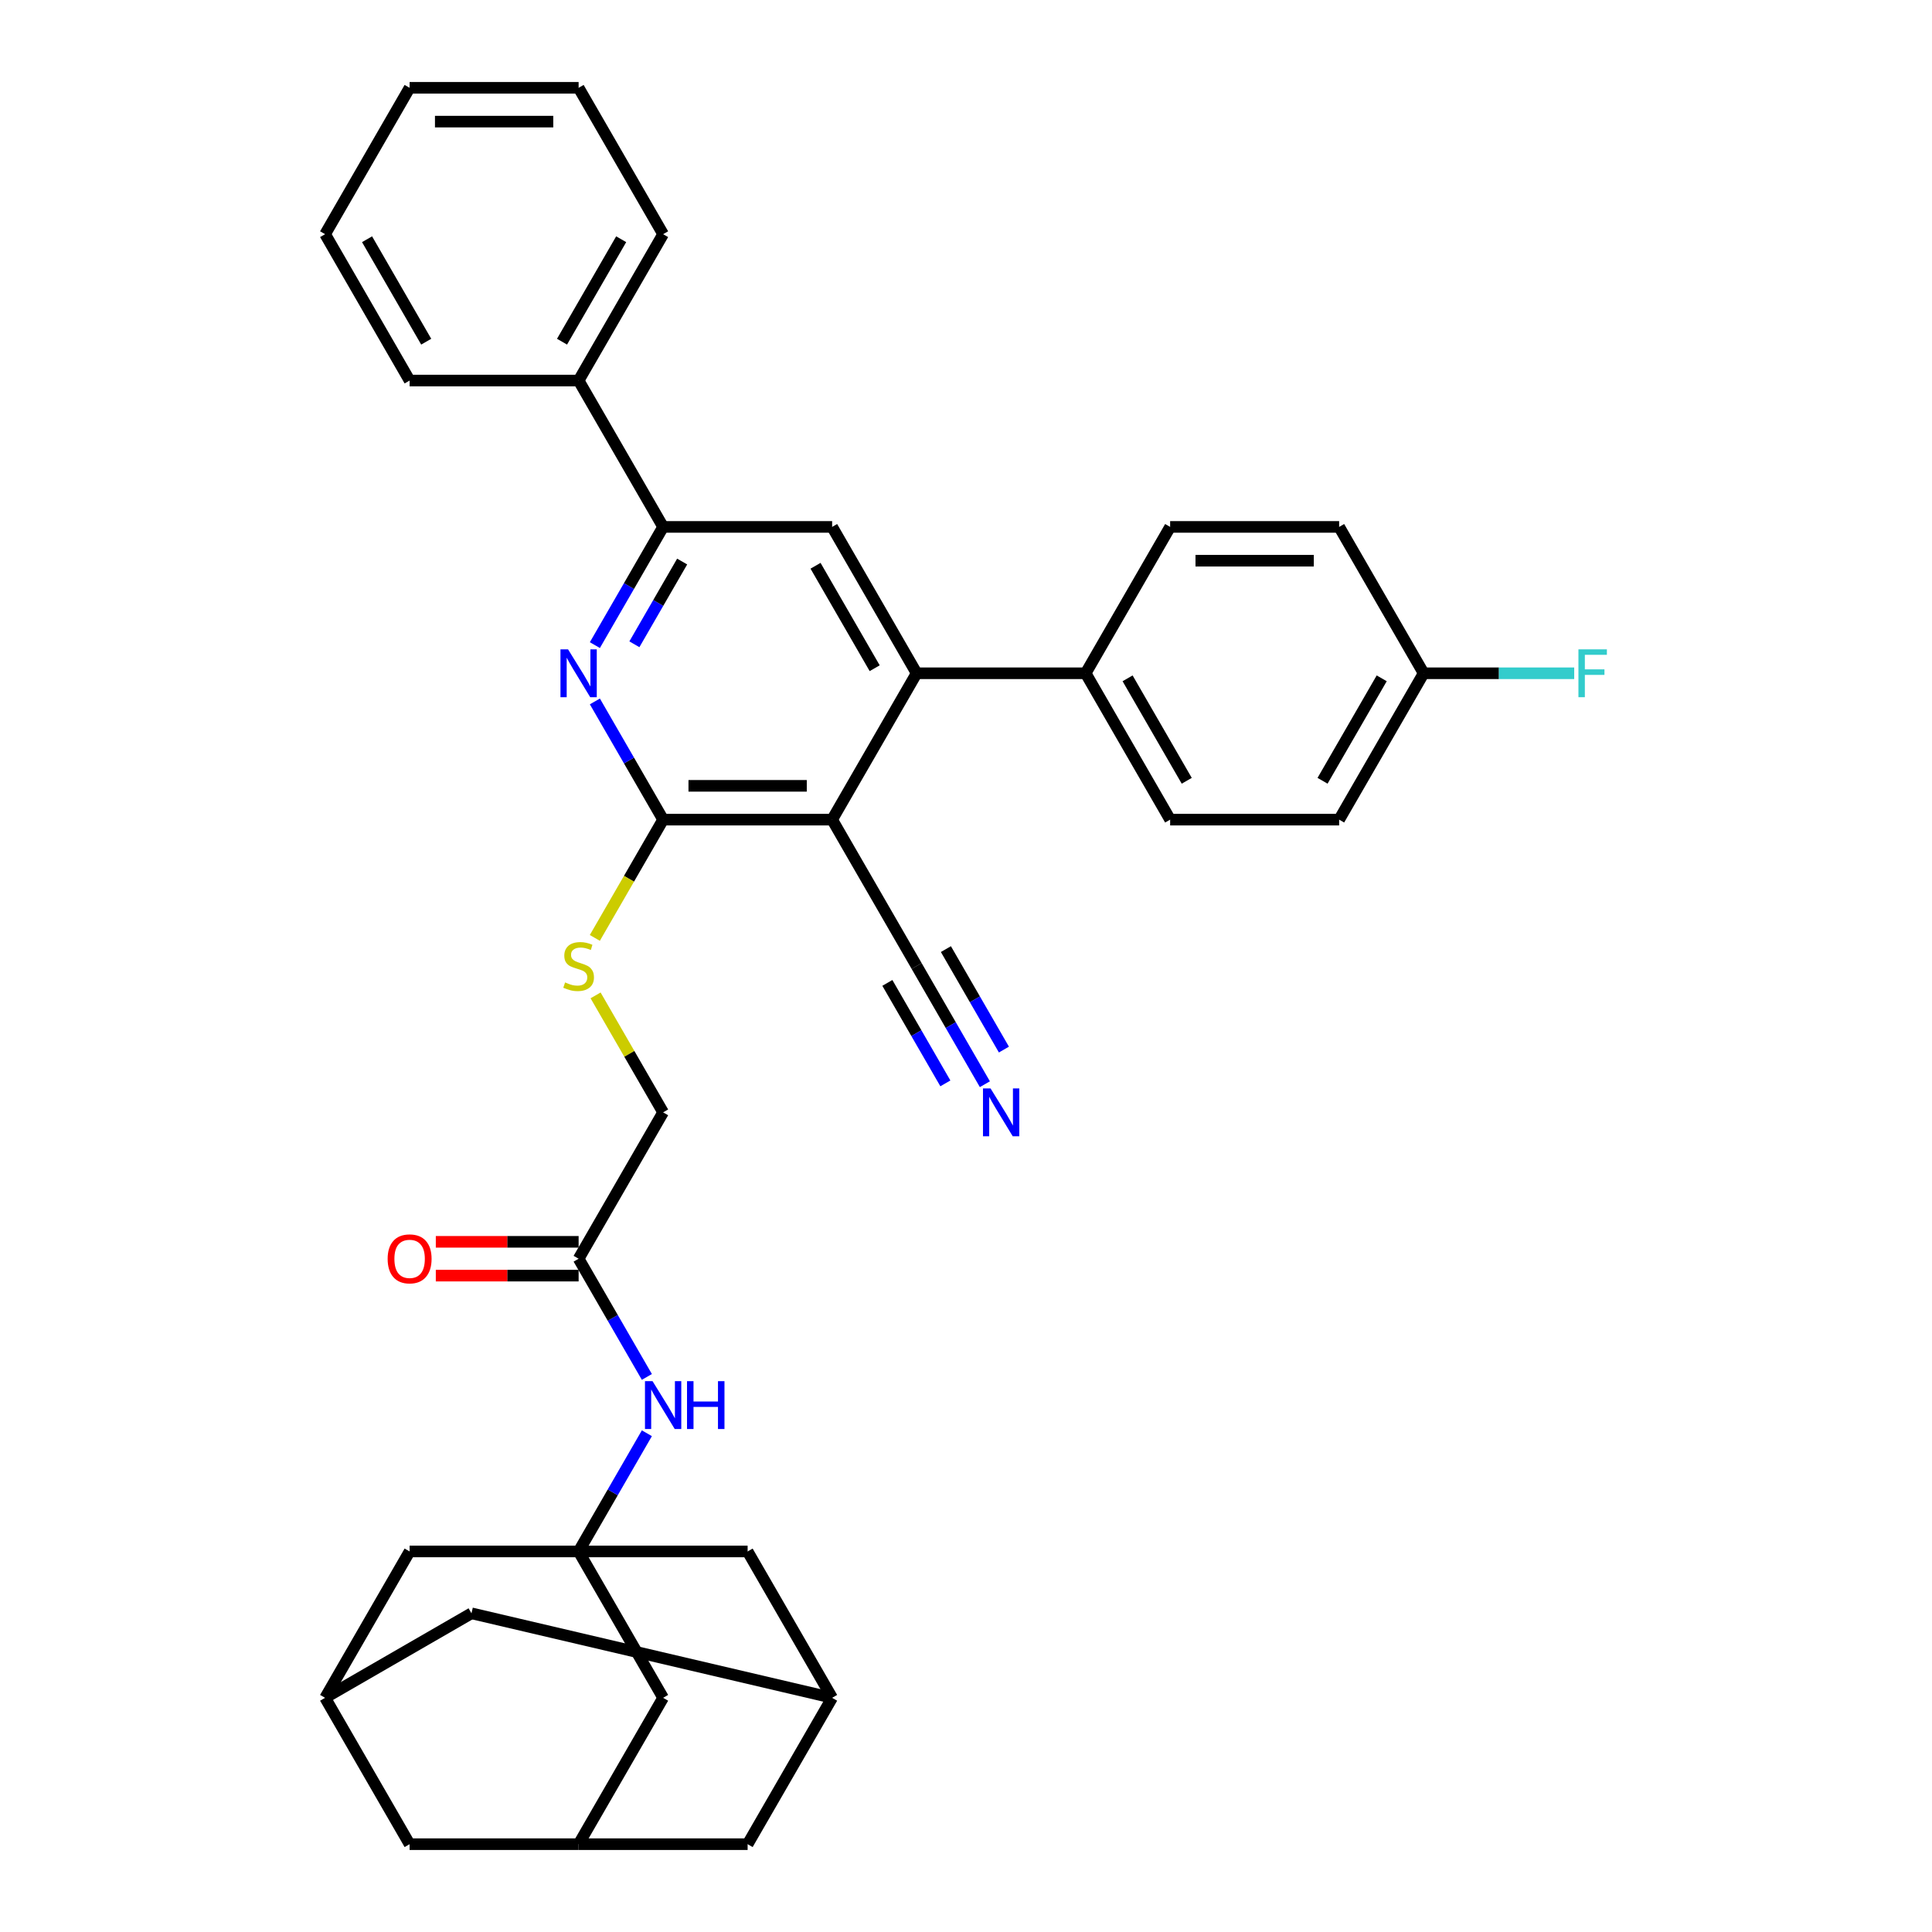 <?xml version='1.0' encoding='iso-8859-1'?>
<svg version='1.1' baseProfile='full'
              xmlns='http://www.w3.org/2000/svg'
                      xmlns:rdkit='http://www.rdkit.org/xml'
                      xmlns:xlink='http://www.w3.org/1999/xlink'
                  xml:space='preserve'
width='1000px' height='1000px' viewBox='0 0 1000 1000'>
<!-- END OF HEADER -->
<rect style='opacity:1.0;fill:#FFFFFF;stroke:none' width='1000' height='1000' x='0' y='0'> </rect>
<path class='bond-0' d='M 430.709,424.242 L 343.232,424.242' style='fill:none;fill-rule:evenodd;stroke:#000000;stroke-width:6px;stroke-linecap:butt;stroke-linejoin:miter;stroke-opacity:1' />
<path class='bond-0' d='M 417.588,406.747 L 356.354,406.747' style='fill:none;fill-rule:evenodd;stroke:#000000;stroke-width:6px;stroke-linecap:butt;stroke-linejoin:miter;stroke-opacity:1' />
<path class='bond-2' d='M 430.709,424.242 L 474.448,348.485' style='fill:none;fill-rule:evenodd;stroke:#000000;stroke-width:6px;stroke-linecap:butt;stroke-linejoin:miter;stroke-opacity:1' />
<path class='bond-6' d='M 430.709,424.242 L 474.448,500' style='fill:none;fill-rule:evenodd;stroke:#000000;stroke-width:6px;stroke-linecap:butt;stroke-linejoin:miter;stroke-opacity:1' />
<path class='bond-1' d='M 343.232,424.242 L 325.57,393.65' style='fill:none;fill-rule:evenodd;stroke:#000000;stroke-width:6px;stroke-linecap:butt;stroke-linejoin:miter;stroke-opacity:1' />
<path class='bond-1' d='M 325.57,393.65 L 307.907,363.059' style='fill:none;fill-rule:evenodd;stroke:#0000FF;stroke-width:6px;stroke-linecap:butt;stroke-linejoin:miter;stroke-opacity:1' />
<path class='bond-8' d='M 343.232,424.242 L 325.56,454.852' style='fill:none;fill-rule:evenodd;stroke:#000000;stroke-width:6px;stroke-linecap:butt;stroke-linejoin:miter;stroke-opacity:1' />
<path class='bond-8' d='M 325.56,454.852 L 307.887,485.461' style='fill:none;fill-rule:evenodd;stroke:#CCCC00;stroke-width:6px;stroke-linecap:butt;stroke-linejoin:miter;stroke-opacity:1' />
<path class='bond-35' d='M 307.907,333.911 L 325.57,303.319' style='fill:none;fill-rule:evenodd;stroke:#0000FF;stroke-width:6px;stroke-linecap:butt;stroke-linejoin:miter;stroke-opacity:1' />
<path class='bond-35' d='M 325.57,303.319 L 343.232,272.727' style='fill:none;fill-rule:evenodd;stroke:#000000;stroke-width:6px;stroke-linecap:butt;stroke-linejoin:miter;stroke-opacity:1' />
<path class='bond-35' d='M 328.358,333.481 L 340.721,312.067' style='fill:none;fill-rule:evenodd;stroke:#0000FF;stroke-width:6px;stroke-linecap:butt;stroke-linejoin:miter;stroke-opacity:1' />
<path class='bond-35' d='M 340.721,312.067 L 353.085,290.653' style='fill:none;fill-rule:evenodd;stroke:#000000;stroke-width:6px;stroke-linecap:butt;stroke-linejoin:miter;stroke-opacity:1' />
<path class='bond-5' d='M 474.448,348.485 L 430.709,272.727' style='fill:none;fill-rule:evenodd;stroke:#000000;stroke-width:6px;stroke-linecap:butt;stroke-linejoin:miter;stroke-opacity:1' />
<path class='bond-5' d='M 452.736,345.869 L 422.119,292.839' style='fill:none;fill-rule:evenodd;stroke:#000000;stroke-width:6px;stroke-linecap:butt;stroke-linejoin:miter;stroke-opacity:1' />
<path class='bond-11' d='M 474.448,348.485 L 561.925,348.485' style='fill:none;fill-rule:evenodd;stroke:#000000;stroke-width:6px;stroke-linecap:butt;stroke-linejoin:miter;stroke-opacity:1' />
<path class='bond-3' d='M 299.493,803.03 L 317.156,772.438' style='fill:none;fill-rule:evenodd;stroke:#000000;stroke-width:6px;stroke-linecap:butt;stroke-linejoin:miter;stroke-opacity:1' />
<path class='bond-3' d='M 317.156,772.438 L 334.818,741.846' style='fill:none;fill-rule:evenodd;stroke:#0000FF;stroke-width:6px;stroke-linecap:butt;stroke-linejoin:miter;stroke-opacity:1' />
<path class='bond-15' d='M 299.493,803.03 L 343.232,878.788' style='fill:none;fill-rule:evenodd;stroke:#000000;stroke-width:6px;stroke-linecap:butt;stroke-linejoin:miter;stroke-opacity:1' />
<path class='bond-16' d='M 299.493,803.03 L 212.016,803.03' style='fill:none;fill-rule:evenodd;stroke:#000000;stroke-width:6px;stroke-linecap:butt;stroke-linejoin:miter;stroke-opacity:1' />
<path class='bond-17' d='M 299.493,803.03 L 386.971,803.03' style='fill:none;fill-rule:evenodd;stroke:#000000;stroke-width:6px;stroke-linecap:butt;stroke-linejoin:miter;stroke-opacity:1' />
<path class='bond-4' d='M 343.232,272.727 L 430.709,272.727' style='fill:none;fill-rule:evenodd;stroke:#000000;stroke-width:6px;stroke-linecap:butt;stroke-linejoin:miter;stroke-opacity:1' />
<path class='bond-18' d='M 343.232,272.727 L 299.493,196.97' style='fill:none;fill-rule:evenodd;stroke:#000000;stroke-width:6px;stroke-linecap:butt;stroke-linejoin:miter;stroke-opacity:1' />
<path class='bond-7' d='M 474.448,500 L 492.11,530.592' style='fill:none;fill-rule:evenodd;stroke:#000000;stroke-width:6px;stroke-linecap:butt;stroke-linejoin:miter;stroke-opacity:1' />
<path class='bond-7' d='M 492.11,530.592 L 509.772,561.184' style='fill:none;fill-rule:evenodd;stroke:#0000FF;stroke-width:6px;stroke-linecap:butt;stroke-linejoin:miter;stroke-opacity:1' />
<path class='bond-7' d='M 459.296,508.748 L 474.309,534.751' style='fill:none;fill-rule:evenodd;stroke:#000000;stroke-width:6px;stroke-linecap:butt;stroke-linejoin:miter;stroke-opacity:1' />
<path class='bond-7' d='M 474.309,534.751 L 489.322,560.754' style='fill:none;fill-rule:evenodd;stroke:#0000FF;stroke-width:6px;stroke-linecap:butt;stroke-linejoin:miter;stroke-opacity:1' />
<path class='bond-7' d='M 489.599,491.252 L 504.612,517.255' style='fill:none;fill-rule:evenodd;stroke:#000000;stroke-width:6px;stroke-linecap:butt;stroke-linejoin:miter;stroke-opacity:1' />
<path class='bond-7' d='M 504.612,517.255 L 519.625,543.259' style='fill:none;fill-rule:evenodd;stroke:#0000FF;stroke-width:6px;stroke-linecap:butt;stroke-linejoin:miter;stroke-opacity:1' />
<path class='bond-23' d='M 308.271,515.204 L 325.751,545.481' style='fill:none;fill-rule:evenodd;stroke:#CCCC00;stroke-width:6px;stroke-linecap:butt;stroke-linejoin:miter;stroke-opacity:1' />
<path class='bond-23' d='M 325.751,545.481 L 343.232,575.758' style='fill:none;fill-rule:evenodd;stroke:#000000;stroke-width:6px;stroke-linecap:butt;stroke-linejoin:miter;stroke-opacity:1' />
<path class='bond-9' d='M 334.818,712.699 L 317.156,682.107' style='fill:none;fill-rule:evenodd;stroke:#0000FF;stroke-width:6px;stroke-linecap:butt;stroke-linejoin:miter;stroke-opacity:1' />
<path class='bond-9' d='M 317.156,682.107 L 299.493,651.515' style='fill:none;fill-rule:evenodd;stroke:#000000;stroke-width:6px;stroke-linecap:butt;stroke-linejoin:miter;stroke-opacity:1' />
<path class='bond-10' d='M 299.493,651.515 L 343.232,575.758' style='fill:none;fill-rule:evenodd;stroke:#000000;stroke-width:6px;stroke-linecap:butt;stroke-linejoin:miter;stroke-opacity:1' />
<path class='bond-19' d='M 299.493,642.767 L 262.534,642.767' style='fill:none;fill-rule:evenodd;stroke:#000000;stroke-width:6px;stroke-linecap:butt;stroke-linejoin:miter;stroke-opacity:1' />
<path class='bond-19' d='M 262.534,642.767 L 225.575,642.767' style='fill:none;fill-rule:evenodd;stroke:#FF0000;stroke-width:6px;stroke-linecap:butt;stroke-linejoin:miter;stroke-opacity:1' />
<path class='bond-19' d='M 299.493,660.263 L 262.534,660.263' style='fill:none;fill-rule:evenodd;stroke:#000000;stroke-width:6px;stroke-linecap:butt;stroke-linejoin:miter;stroke-opacity:1' />
<path class='bond-19' d='M 262.534,660.263 L 225.575,660.263' style='fill:none;fill-rule:evenodd;stroke:#FF0000;stroke-width:6px;stroke-linecap:butt;stroke-linejoin:miter;stroke-opacity:1' />
<path class='bond-24' d='M 561.925,348.485 L 605.664,424.242' style='fill:none;fill-rule:evenodd;stroke:#000000;stroke-width:6px;stroke-linecap:butt;stroke-linejoin:miter;stroke-opacity:1' />
<path class='bond-24' d='M 583.638,351.101 L 614.255,404.131' style='fill:none;fill-rule:evenodd;stroke:#000000;stroke-width:6px;stroke-linecap:butt;stroke-linejoin:miter;stroke-opacity:1' />
<path class='bond-25' d='M 561.925,348.485 L 605.664,272.727' style='fill:none;fill-rule:evenodd;stroke:#000000;stroke-width:6px;stroke-linecap:butt;stroke-linejoin:miter;stroke-opacity:1' />
<path class='bond-12' d='M 168.277,878.788 L 212.016,803.03' style='fill:none;fill-rule:evenodd;stroke:#000000;stroke-width:6px;stroke-linecap:butt;stroke-linejoin:miter;stroke-opacity:1' />
<path class='bond-21' d='M 168.277,878.788 L 212.016,954.545' style='fill:none;fill-rule:evenodd;stroke:#000000;stroke-width:6px;stroke-linecap:butt;stroke-linejoin:miter;stroke-opacity:1' />
<path class='bond-38' d='M 168.277,878.788 L 244.035,835.049' style='fill:none;fill-rule:evenodd;stroke:#000000;stroke-width:6px;stroke-linecap:butt;stroke-linejoin:miter;stroke-opacity:1' />
<path class='bond-13' d='M 299.493,954.545 L 343.232,878.788' style='fill:none;fill-rule:evenodd;stroke:#000000;stroke-width:6px;stroke-linecap:butt;stroke-linejoin:miter;stroke-opacity:1' />
<path class='bond-39' d='M 299.493,954.545 L 386.971,954.545' style='fill:none;fill-rule:evenodd;stroke:#000000;stroke-width:6px;stroke-linecap:butt;stroke-linejoin:miter;stroke-opacity:1' />
<path class='bond-40' d='M 299.493,954.545 L 212.016,954.545' style='fill:none;fill-rule:evenodd;stroke:#000000;stroke-width:6px;stroke-linecap:butt;stroke-linejoin:miter;stroke-opacity:1' />
<path class='bond-14' d='M 430.709,878.788 L 386.971,803.03' style='fill:none;fill-rule:evenodd;stroke:#000000;stroke-width:6px;stroke-linecap:butt;stroke-linejoin:miter;stroke-opacity:1' />
<path class='bond-20' d='M 430.709,878.788 L 386.971,954.545' style='fill:none;fill-rule:evenodd;stroke:#000000;stroke-width:6px;stroke-linecap:butt;stroke-linejoin:miter;stroke-opacity:1' />
<path class='bond-22' d='M 430.709,878.788 L 244.035,835.049' style='fill:none;fill-rule:evenodd;stroke:#000000;stroke-width:6px;stroke-linecap:butt;stroke-linejoin:miter;stroke-opacity:1' />
<path class='bond-30' d='M 299.493,196.97 L 343.232,121.212' style='fill:none;fill-rule:evenodd;stroke:#000000;stroke-width:6px;stroke-linecap:butt;stroke-linejoin:miter;stroke-opacity:1' />
<path class='bond-30' d='M 290.903,176.858 L 321.52,123.828' style='fill:none;fill-rule:evenodd;stroke:#000000;stroke-width:6px;stroke-linecap:butt;stroke-linejoin:miter;stroke-opacity:1' />
<path class='bond-31' d='M 299.493,196.97 L 212.016,196.97' style='fill:none;fill-rule:evenodd;stroke:#000000;stroke-width:6px;stroke-linecap:butt;stroke-linejoin:miter;stroke-opacity:1' />
<path class='bond-28' d='M 605.664,424.242 L 693.141,424.242' style='fill:none;fill-rule:evenodd;stroke:#000000;stroke-width:6px;stroke-linecap:butt;stroke-linejoin:miter;stroke-opacity:1' />
<path class='bond-27' d='M 605.664,272.727 L 693.141,272.727' style='fill:none;fill-rule:evenodd;stroke:#000000;stroke-width:6px;stroke-linecap:butt;stroke-linejoin:miter;stroke-opacity:1' />
<path class='bond-27' d='M 618.785,290.223 L 680.02,290.223' style='fill:none;fill-rule:evenodd;stroke:#000000;stroke-width:6px;stroke-linecap:butt;stroke-linejoin:miter;stroke-opacity:1' />
<path class='bond-26' d='M 736.88,348.485 L 693.141,272.727' style='fill:none;fill-rule:evenodd;stroke:#000000;stroke-width:6px;stroke-linecap:butt;stroke-linejoin:miter;stroke-opacity:1' />
<path class='bond-29' d='M 736.88,348.485 L 775.842,348.485' style='fill:none;fill-rule:evenodd;stroke:#000000;stroke-width:6px;stroke-linecap:butt;stroke-linejoin:miter;stroke-opacity:1' />
<path class='bond-29' d='M 775.842,348.485 L 814.805,348.485' style='fill:none;fill-rule:evenodd;stroke:#33CCCC;stroke-width:6px;stroke-linecap:butt;stroke-linejoin:miter;stroke-opacity:1' />
<path class='bond-36' d='M 736.88,348.485 L 693.141,424.242' style='fill:none;fill-rule:evenodd;stroke:#000000;stroke-width:6px;stroke-linecap:butt;stroke-linejoin:miter;stroke-opacity:1' />
<path class='bond-36' d='M 715.168,351.101 L 684.55,404.131' style='fill:none;fill-rule:evenodd;stroke:#000000;stroke-width:6px;stroke-linecap:butt;stroke-linejoin:miter;stroke-opacity:1' />
<path class='bond-33' d='M 343.232,121.212 L 299.493,45.455' style='fill:none;fill-rule:evenodd;stroke:#000000;stroke-width:6px;stroke-linecap:butt;stroke-linejoin:miter;stroke-opacity:1' />
<path class='bond-32' d='M 212.016,196.97 L 168.277,121.212' style='fill:none;fill-rule:evenodd;stroke:#000000;stroke-width:6px;stroke-linecap:butt;stroke-linejoin:miter;stroke-opacity:1' />
<path class='bond-32' d='M 220.607,176.858 L 189.99,123.828' style='fill:none;fill-rule:evenodd;stroke:#000000;stroke-width:6px;stroke-linecap:butt;stroke-linejoin:miter;stroke-opacity:1' />
<path class='bond-34' d='M 168.277,121.212 L 212.016,45.455' style='fill:none;fill-rule:evenodd;stroke:#000000;stroke-width:6px;stroke-linecap:butt;stroke-linejoin:miter;stroke-opacity:1' />
<path class='bond-37' d='M 299.493,45.455 L 212.016,45.455' style='fill:none;fill-rule:evenodd;stroke:#000000;stroke-width:6px;stroke-linecap:butt;stroke-linejoin:miter;stroke-opacity:1' />
<path class='bond-37' d='M 286.372,62.95 L 225.138,62.95' style='fill:none;fill-rule:evenodd;stroke:#000000;stroke-width:6px;stroke-linecap:butt;stroke-linejoin:miter;stroke-opacity:1' />
<path  class='atom-2' d='M 294.017 336.098
L 302.135 349.22
Q 302.94 350.514, 304.235 352.859
Q 305.529 355.203, 305.599 355.343
L 305.599 336.098
L 308.888 336.098
L 308.888 360.872
L 305.494 360.872
L 296.781 346.525
Q 295.767 344.846, 294.682 342.921
Q 293.632 340.997, 293.317 340.402
L 293.317 360.872
L 290.098 360.872
L 290.098 336.098
L 294.017 336.098
' fill='#0000FF'/>
<path  class='atom-8' d='M 512.71 563.371
L 520.828 576.492
Q 521.633 577.787, 522.928 580.131
Q 524.222 582.476, 524.292 582.616
L 524.292 563.371
L 527.582 563.371
L 527.582 588.144
L 524.187 588.144
L 515.475 573.798
Q 514.46 572.119, 513.375 570.194
Q 512.326 568.27, 512.011 567.675
L 512.011 588.144
L 508.791 588.144
L 508.791 563.371
L 512.71 563.371
' fill='#0000FF'/>
<path  class='atom-9' d='M 292.495 508.503
Q 292.775 508.608, 293.93 509.098
Q 295.084 509.588, 296.344 509.902
Q 297.639 510.182, 298.898 510.182
Q 301.243 510.182, 302.607 509.063
Q 303.972 507.908, 303.972 505.913
Q 303.972 504.549, 303.272 503.709
Q 302.607 502.869, 301.558 502.414
Q 300.508 501.959, 298.758 501.435
Q 296.554 500.77, 295.224 500.14
Q 293.93 499.51, 292.985 498.18
Q 292.075 496.851, 292.075 494.611
Q 292.075 491.497, 294.175 489.573
Q 296.309 487.648, 300.508 487.648
Q 303.377 487.648, 306.631 489.013
L 305.827 491.707
Q 302.852 490.482, 300.613 490.482
Q 298.199 490.482, 296.869 491.497
Q 295.539 492.477, 295.574 494.192
Q 295.574 495.521, 296.239 496.326
Q 296.939 497.131, 297.919 497.586
Q 298.933 498.041, 300.613 498.565
Q 302.852 499.265, 304.182 499.965
Q 305.512 500.665, 306.456 502.099
Q 307.436 503.499, 307.436 505.913
Q 307.436 509.343, 305.127 511.197
Q 302.852 513.017, 299.038 513.017
Q 296.834 513.017, 295.154 512.527
Q 293.51 512.072, 291.55 511.267
L 292.495 508.503
' fill='#CCCC00'/>
<path  class='atom-10' d='M 337.756 714.886
L 345.874 728.008
Q 346.679 729.302, 347.973 731.647
Q 349.268 733.991, 349.338 734.131
L 349.338 714.886
L 352.627 714.886
L 352.627 739.66
L 349.233 739.66
L 340.52 725.313
Q 339.505 723.634, 338.421 721.709
Q 337.371 719.785, 337.056 719.19
L 337.056 739.66
L 333.837 739.66
L 333.837 714.886
L 337.756 714.886
' fill='#0000FF'/>
<path  class='atom-10' d='M 355.601 714.886
L 358.96 714.886
L 358.96 725.418
L 371.627 725.418
L 371.627 714.886
L 374.986 714.886
L 374.986 739.66
L 371.627 739.66
L 371.627 728.217
L 358.96 728.217
L 358.96 739.66
L 355.601 739.66
L 355.601 714.886
' fill='#0000FF'/>
<path  class='atom-20' d='M 200.644 651.585
Q 200.644 645.637, 203.583 642.313
Q 206.522 638.988, 212.016 638.988
Q 217.51 638.988, 220.449 642.313
Q 223.388 645.637, 223.388 651.585
Q 223.388 657.604, 220.414 661.033
Q 217.44 664.427, 212.016 664.427
Q 206.557 664.427, 203.583 661.033
Q 200.644 657.639, 200.644 651.585
M 212.016 661.628
Q 215.795 661.628, 217.824 659.108
Q 219.889 656.554, 219.889 651.585
Q 219.889 646.721, 217.824 644.272
Q 215.795 641.788, 212.016 641.788
Q 208.237 641.788, 206.172 644.237
Q 204.143 646.686, 204.143 651.585
Q 204.143 656.589, 206.172 659.108
Q 208.237 661.628, 212.016 661.628
' fill='#FF0000'/>
<path  class='atom-30' d='M 816.992 336.098
L 831.723 336.098
L 831.723 338.932
L 820.316 338.932
L 820.316 346.455
L 830.463 346.455
L 830.463 349.325
L 820.316 349.325
L 820.316 360.872
L 816.992 360.872
L 816.992 336.098
' fill='#33CCCC'/>
</svg>
